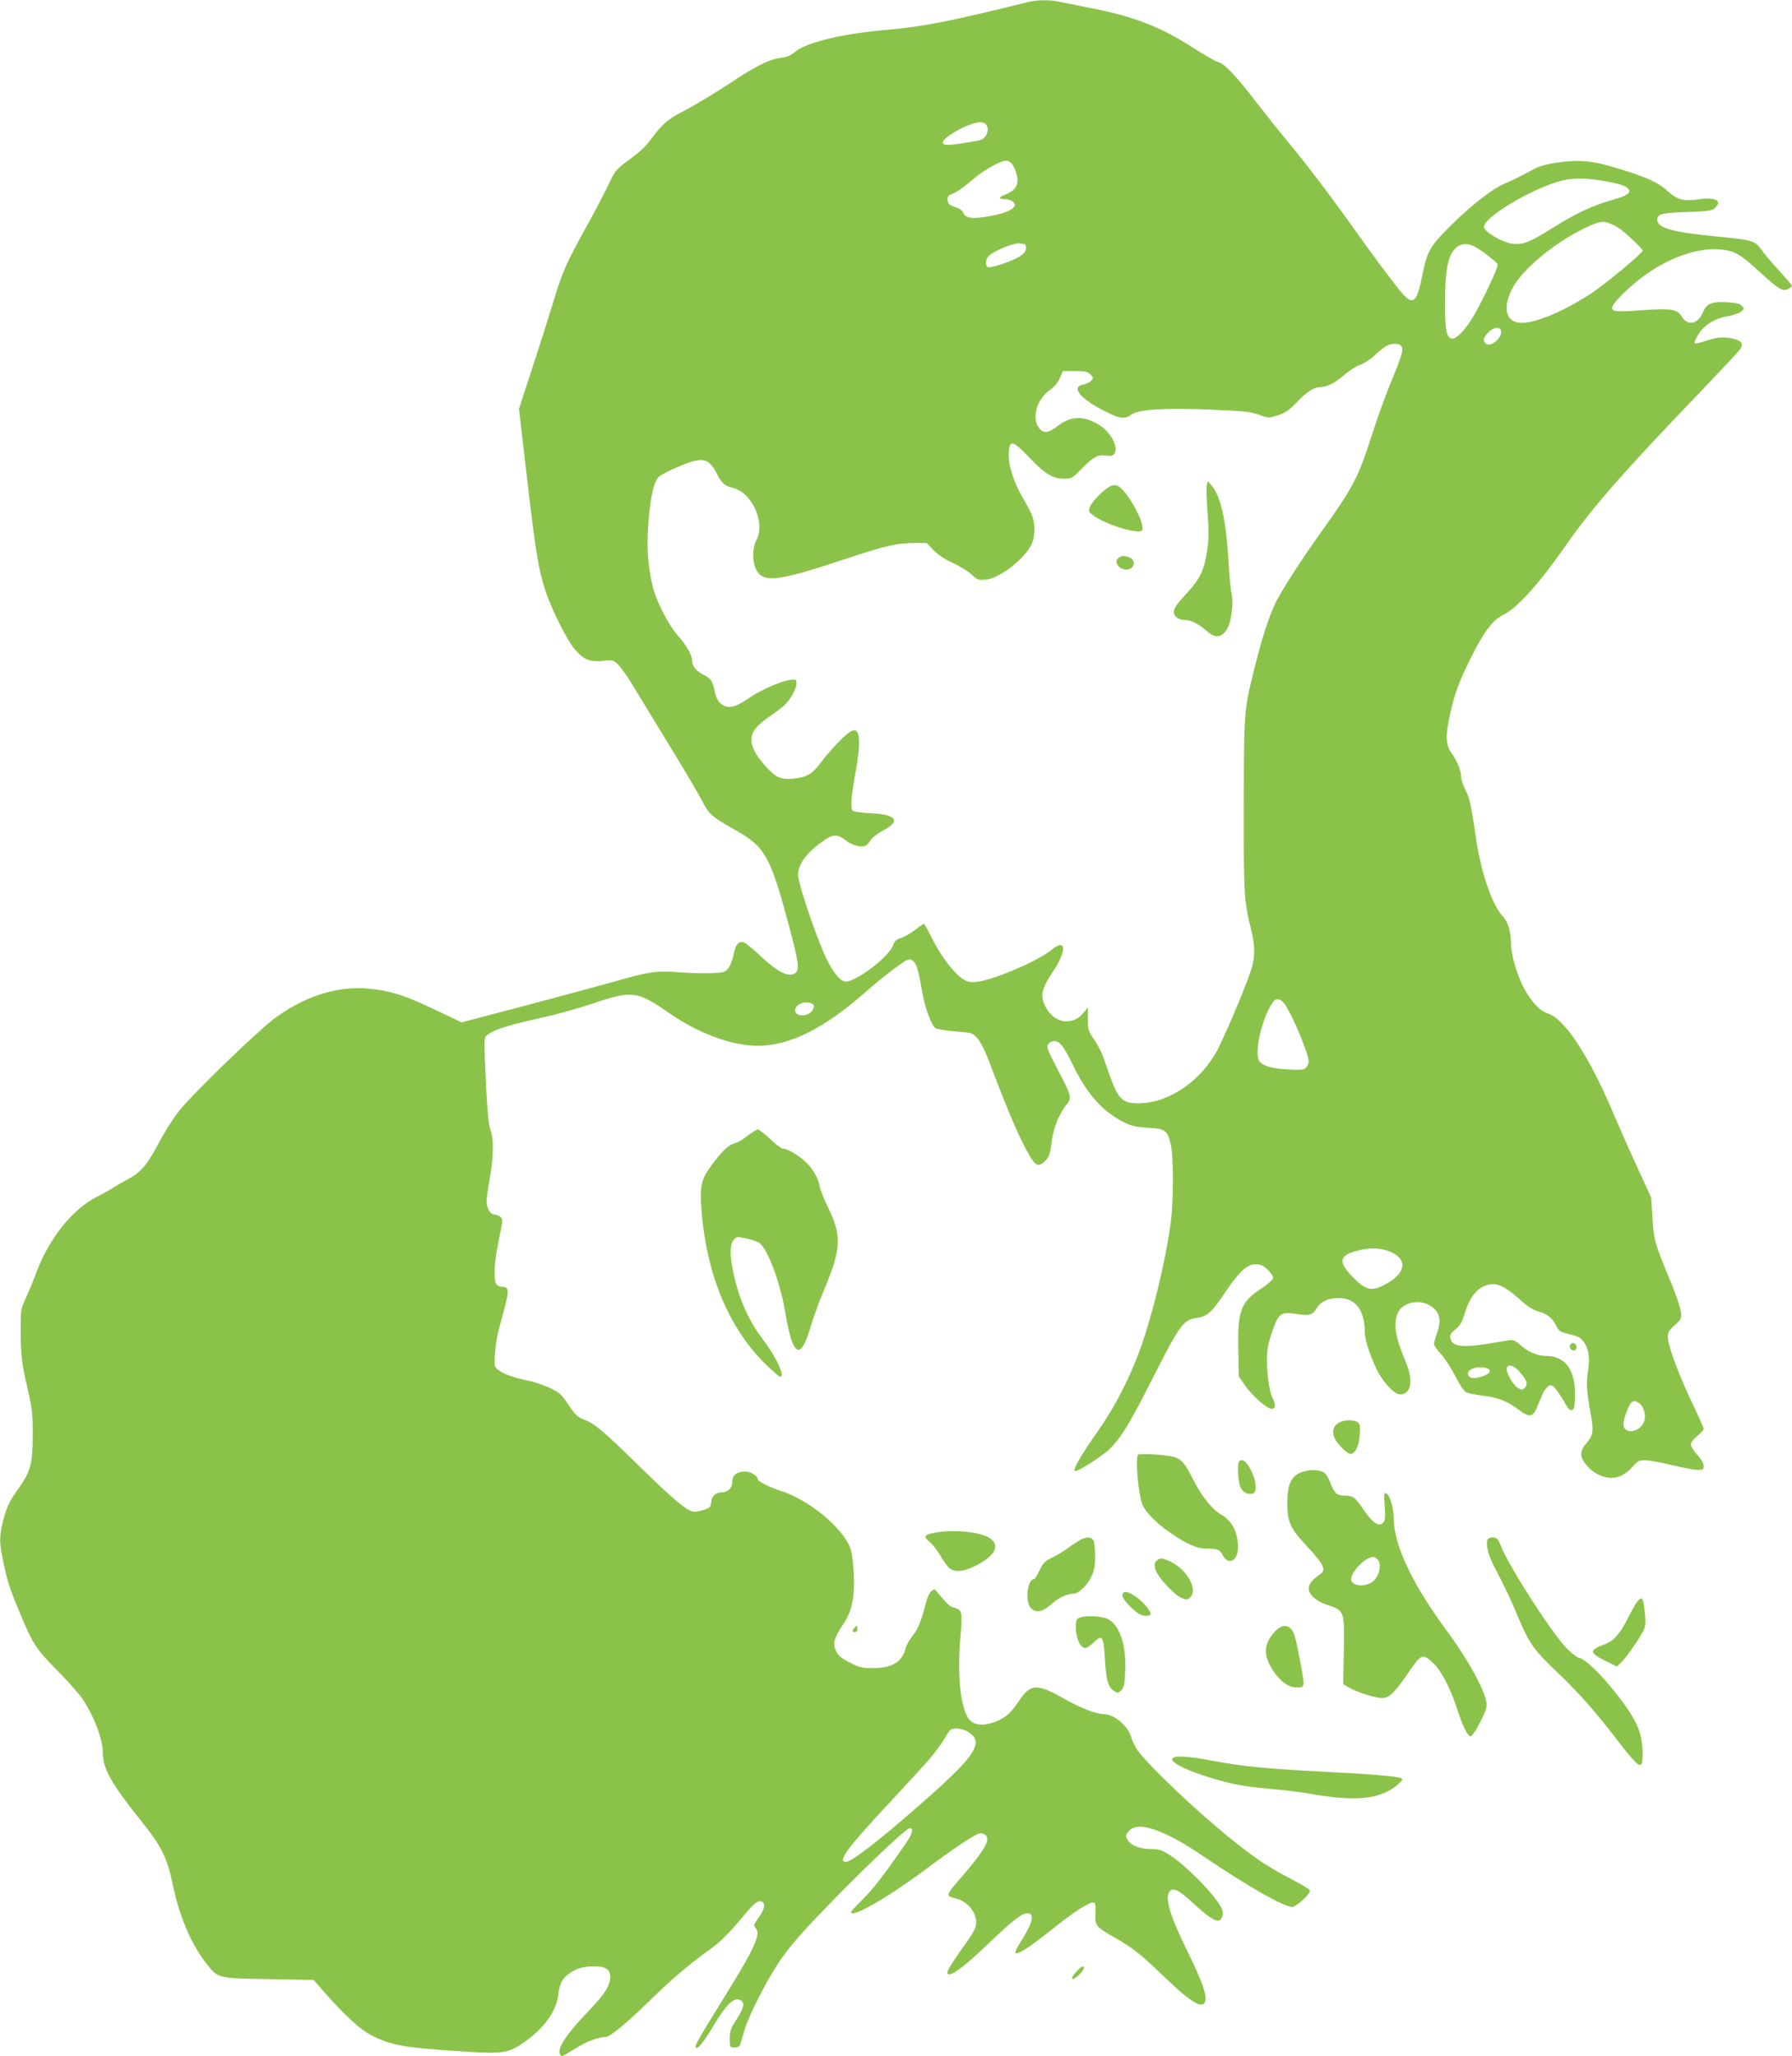 <?xml version="1.0" standalone="no"?>
<!DOCTYPE svg PUBLIC "-//W3C//DTD SVG 20010904//EN"
 "http://www.w3.org/TR/2001/REC-SVG-20010904/DTD/svg10.dtd">
<svg version="1.0" xmlns="http://www.w3.org/2000/svg"
 width="1116pt" height="1280pt" viewBox="0 0 1116 1280"
 preserveAspectRatio="xMidYMid meet">
<g transform="translate(0,1280) scale(0.1,-0.1)"
fill="#8bc34a" stroke="none">
<path d="M6405 12788 c-484 -120 -649 -153 -875 -173 -279 -24 -502 -77 -575
-135 -38 -30 -47 -34 -115 -44 -51 -8 -145 -56 -247 -123 -115 -78 -272 -172
-350 -212 -76 -38 -123 -78 -176 -151 -50 -67 -71 -87 -164 -156 -67 -49 -74
-59 -117 -150 -26 -54 -87 -171 -136 -259 -120 -215 -150 -284 -200 -450 -23
-77 -81 -261 -130 -410 l-88 -270 43 -371 c61 -523 75 -615 121 -759 37 -116
137 -314 186 -370 56 -63 91 -77 173 -69 63 7 65 6 98 -27 18 -19 57 -74 87
-124 30 -49 131 -216 226 -371 95 -154 188 -313 208 -352 40 -79 59 -96 195
-173 197 -110 227 -163 345 -604 64 -239 68 -280 31 -297 -41 -18 -103 13
-199 102 -46 43 -93 83 -105 89 -37 20 -59 -2 -72 -70 -7 -35 -22 -73 -35 -88
-20 -24 -30 -26 -111 -29 -48 -2 -137 1 -197 6 -128 11 -191 2 -382 -53 -126
-36 -638 -173 -859 -230 l-110 -29 -160 76 c-179 85 -254 111 -375 129 -207
30 -414 -27 -615 -169 -106 -74 -543 -497 -618 -598 -36 -47 -88 -131 -116
-185 -72 -137 -115 -188 -192 -228 -35 -19 -75 -42 -89 -51 -14 -10 -62 -37
-107 -60 -152 -78 -298 -259 -376 -470 -20 -52 -50 -125 -67 -162 -30 -63 -31
-72 -31 -193 0 -159 5 -207 44 -375 28 -119 31 -152 31 -285 0 -174 -13 -224
-87 -328 -59 -83 -73 -111 -97 -201 -24 -91 -25 -137 -4 -236 27 -135 43 -185
99 -319 88 -214 107 -243 238 -376 66 -66 137 -146 159 -178 73 -108 128 -252
128 -337 0 -98 54 -194 235 -420 132 -164 166 -233 200 -398 42 -201 115 -374
210 -494 73 -94 68 -92 389 -98 l279 -5 70 -80 c135 -152 224 -232 300 -270
121 -59 202 -72 574 -96 235 -15 271 -10 371 61 122 86 197 191 209 293 7 66
24 100 65 130 45 33 91 47 157 47 73 0 101 -19 101 -66 0 -56 -34 -109 -154
-233 -114 -119 -174 -209 -160 -244 3 -9 9 -17 13 -17 4 0 42 22 85 49 66 42
143 71 187 71 27 0 127 82 269 220 154 150 231 216 386 329 57 41 112 95 181
177 77 93 104 119 123 119 39 0 38 -41 -4 -100 -33 -45 -34 -50 -20 -67 35
-37 -6 -125 -205 -446 -165 -266 -177 -289 -167 -299 11 -11 52 40 110 138 79
133 128 179 166 159 30 -16 24 -47 -22 -119 -37 -56 -43 -72 -43 -120 0 -55 0
-56 30 -56 23 0 31 6 37 25 4 14 15 52 25 85 25 85 129 292 211 416 46 70 118
158 215 260 251 266 577 579 603 579 24 0 16 -35 -19 -86 -129 -188 -206 -289
-271 -354 -42 -41 -76 -78 -76 -82 0 -43 241 97 480 277 141 106 287 204 316
211 33 9 59 -15 51 -48 -9 -35 -56 -102 -147 -208 -117 -136 -115 -130 -42
-149 79 -22 136 -105 118 -175 -3 -14 -26 -53 -51 -88 -86 -120 -125 -181
-125 -195 0 -43 87 17 253 176 150 144 210 191 243 191 51 0 38 -57 -46 -188
-18 -29 -30 -55 -26 -59 13 -13 89 36 221 142 138 111 240 177 265 172 12 -2
14 -16 12 -66 -4 -78 1 -84 120 -152 112 -64 164 -105 310 -246 168 -161 240
-203 254 -149 10 40 -23 131 -107 301 -113 229 -146 338 -116 379 22 30 56 14
150 -73 91 -84 136 -114 160 -105 19 7 28 40 18 68 -28 72 -214 266 -325 338
-52 33 -67 38 -119 38 -67 0 -121 21 -144 56 -14 22 -14 26 1 49 50 76 216 23
470 -150 278 -188 500 -315 553 -315 27 0 117 84 111 103 -2 7 -60 41 -129 77
-136 71 -211 121 -364 244 -211 170 -503 446 -578 547 -15 20 -34 58 -42 85
-22 74 -107 144 -174 144 -42 0 -151 42 -241 94 -174 99 -213 97 -287 -16 -51
-78 -94 -112 -170 -134 -68 -20 -121 -7 -146 35 -47 79 -65 270 -47 487 15
171 13 183 -37 196 -28 7 -47 25 -106 97 -18 22 -19 22 -38 5 -10 -9 -24 -36
-29 -58 -32 -125 -53 -177 -85 -216 -19 -23 -40 -60 -46 -83 -22 -83 -84 -120
-201 -121 -69 0 -85 4 -145 35 -53 26 -72 42 -86 71 -23 47 -14 80 43 165 55
80 74 170 67 316 -3 67 -11 131 -21 158 -48 132 -265 309 -444 362 -54 17
-132 56 -132 67 0 22 -44 50 -78 50 -53 0 -82 -23 -82 -65 0 -39 -28 -65 -71
-65 -30 0 -59 -27 -59 -56 0 -10 -4 -25 -8 -32 -9 -14 -65 -32 -98 -32 -40 0
-120 66 -329 270 -236 232 -291 278 -359 304 -39 15 -54 29 -94 89 -40 62 -56
77 -110 104 -34 17 -97 39 -140 48 -98 21 -154 41 -188 67 -26 21 -27 23 -21
107 3 47 15 118 26 156 67 239 68 255 15 255 -13 0 -28 9 -34 19 -18 34 -11
142 17 275 26 125 26 129 8 142 -10 8 -27 14 -36 14 -25 0 -49 39 -49 80 0 19
9 84 20 144 24 132 26 249 5 301 -11 26 -19 101 -27 258 -16 350 -18 317 21
344 42 28 119 52 325 98 88 19 233 60 323 90 240 81 273 76 470 -61 181 -126
391 -204 551 -204 198 0 410 105 667 330 108 95 228 187 263 203 18 9 27 7 42
-9 20 -20 30 -54 55 -199 16 -89 55 -195 80 -215 7 -6 62 -15 121 -20 106 -8
109 -9 140 -42 18 -20 47 -76 69 -134 116 -303 161 -411 217 -524 68 -134 87
-152 130 -113 31 28 38 46 48 129 11 84 45 168 90 225 37 46 35 53 -56 227
-57 108 -67 134 -58 149 6 10 19 20 29 21 40 8 65 -21 129 -152 87 -178 181
-283 313 -351 48 -24 74 -30 151 -35 110 -6 123 -15 144 -108 17 -74 16 -355
-1 -482 -33 -244 -114 -579 -193 -795 -64 -177 -158 -357 -261 -504 -103 -146
-155 -236 -144 -247 11 -11 165 86 218 137 69 67 127 161 267 439 171 336 192
365 275 376 65 9 94 35 176 158 88 130 137 176 190 176 31 0 47 -7 76 -34 22
-21 35 -42 33 -53 -2 -10 -36 -40 -76 -66 -126 -83 -146 -137 -140 -387 l3
-159 41 -58 c47 -66 135 -143 164 -143 24 0 26 25 6 66 -21 41 -36 144 -36
239 0 63 7 100 33 175 39 116 53 126 148 111 80 -13 104 -7 129 35 24 42 72
64 135 64 109 0 165 -76 165 -221 0 -45 48 -181 86 -247 43 -74 102 -132 134
-132 68 0 83 87 35 201 -66 157 -79 236 -51 304 33 77 159 94 226 30 39 -38
45 -81 20 -151 -11 -32 -20 -64 -20 -71 0 -7 20 -35 45 -63 25 -28 65 -90 89
-138 28 -55 53 -92 67 -99 13 -6 61 -16 107 -21 94 -13 151 -35 218 -86 66
-51 90 -48 115 11 11 27 27 65 36 86 9 21 26 43 37 49 16 9 24 6 45 -19 14
-17 39 -54 54 -82 19 -37 33 -51 45 -49 14 3 18 16 20 72 8 174 -56 266 -183
266 -50 0 -106 23 -151 63 -37 33 -50 38 -77 34 -17 -3 -75 -12 -127 -21 -165
-27 -232 -17 -238 36 -2 20 5 32 32 53 28 22 40 41 56 94 27 90 65 147 117
172 70 34 123 14 229 -81 48 -44 80 -64 119 -75 55 -16 82 -39 109 -92 12 -25
26 -35 59 -43 79 -19 91 -25 113 -57 29 -43 36 -100 23 -181 -11 -72 -8 -125
18 -268 19 -105 14 -130 -29 -180 -20 -22 -31 -46 -31 -65 0 -39 48 -98 103
-126 81 -42 155 -25 218 48 29 34 39 39 77 39 24 0 99 -13 167 -30 67 -16 139
-30 160 -30 34 0 38 3 38 25 0 16 -15 42 -40 69 -22 24 -40 53 -40 64 0 13 16
34 40 53 22 18 40 38 40 44 0 7 -31 77 -69 156 -82 171 -152 357 -154 411 -1
34 4 44 42 78 42 39 44 42 38 88 -3 26 -31 108 -62 182 -99 236 -106 262 -114
400 l-8 125 -81 177 c-45 97 -118 262 -162 365 -148 347 -299 574 -402 605
-50 15 -107 78 -153 168 -42 83 -75 202 -75 269 -1 73 -19 133 -50 166 -68 71
-138 276 -170 500 -28 196 -39 241 -66 293 -13 25 -24 57 -24 72 0 41 -24 102
-59 150 -38 53 -41 107 -11 241 30 135 54 200 125 344 83 169 142 247 209 279
82 39 222 194 377 416 168 243 368 471 841 963 130 136 245 258 254 272 22 33
13 52 -33 64 -58 17 -112 13 -180 -11 -35 -12 -66 -19 -69 -15 -4 4 6 28 22
54 37 60 101 100 182 114 34 6 73 19 85 29 21 18 21 19 4 37 -13 13 -37 19
-97 22 -92 4 -121 -9 -144 -62 -31 -74 -94 -89 -131 -30 -30 49 -64 55 -247
42 -163 -12 -188 -10 -188 16 0 24 94 119 185 188 156 117 333 183 475 175 98
-6 132 -25 256 -138 120 -111 147 -127 180 -109 13 7 24 16 24 20 0 4 -36 46
-80 94 -44 47 -93 106 -110 130 -38 55 -57 61 -260 81 -285 27 -381 52 -388
100 -6 41 22 49 184 54 131 5 155 8 173 24 51 46 5 71 -101 55 -90 -14 -134
-2 -191 50 -58 54 -121 83 -293 137 -110 34 -171 47 -234 51 -99 6 -242 -16
-298 -45 -116 -61 -142 -74 -192 -95 -78 -34 -207 -134 -336 -262 -128 -127
-147 -160 -176 -307 -33 -167 -56 -190 -120 -120 -46 51 -162 206 -298 397
-144 203 -305 416 -429 564 -53 64 -141 175 -196 246 -118 154 -190 229 -229
239 -16 4 -81 41 -145 82 -209 136 -382 203 -650 254 -86 17 -175 35 -199 40
-51 12 -133 11 -187 -2z m-267 -760 c30 -30 5 -94 -41 -102 -183 -33 -220 -36
-225 -14 -6 31 165 126 229 127 14 1 30 -4 37 -11z m172 -260 c10 -17 22 -49
25 -71 9 -50 -15 -86 -74 -108 -43 -16 -45 -29 -4 -29 32 0 63 -17 63 -35 0
-26 -59 -53 -153 -70 -107 -20 -154 -14 -167 19 -6 16 -23 28 -52 37 -35 12
-44 19 -46 42 -3 24 2 30 35 43 21 9 63 37 93 63 68 58 102 82 164 115 66 35
92 34 116 -6z m3669 -93 c104 -18 146 -31 162 -51 20 -24 -8 -43 -105 -70
-114 -32 -227 -85 -359 -168 -148 -93 -188 -109 -252 -104 -62 5 -178 71 -183
104 -8 57 292 238 478 288 72 19 155 19 259 1z m57 -270 c20 -8 50 -27 67 -41
59 -48 127 -115 127 -124 0 -15 -222 -200 -314 -262 -163 -109 -348 -188 -438
-188 -104 0 -126 100 -51 230 62 107 247 261 413 345 116 59 140 64 196 40z
m-3655 -125 c5 0 9 -11 9 -25 0 -18 -11 -32 -39 -51 -45 -29 -178 -74 -198
-67 -18 7 -16 48 3 68 38 37 169 89 202 79 8 -2 18 -4 23 -4z m2804 -16 c41
-21 136 -95 142 -110 5 -15 -90 -219 -153 -326 -49 -82 -106 -141 -132 -136
-34 7 -43 51 -43 222 0 197 17 289 61 336 32 35 76 40 125 14z m162 -520 c15
-40 -61 -110 -93 -83 -21 18 -17 37 15 70 32 32 68 38 78 13z m-618 -103 c12
-22 1 -56 -77 -246 -27 -66 -75 -199 -106 -296 -86 -269 -115 -326 -309 -598
-132 -184 -247 -362 -292 -451 -39 -78 -84 -215 -130 -399 -69 -275 -68 -271
-69 -861 -1 -559 1 -599 45 -774 28 -111 26 -185 -7 -276 -47 -132 -154 -382
-202 -475 -99 -188 -292 -324 -472 -332 -115 -6 -143 18 -196 164 -15 43 -36
102 -46 130 -11 29 -36 76 -56 105 -34 49 -37 58 -37 125 l0 71 -28 -33 c-69
-85 -186 -65 -237 41 -33 66 -24 108 45 212 91 135 86 215 -7 139 -92 -75
-384 -197 -479 -200 -36 -2 -53 4 -83 26 -58 45 -131 144 -181 245 -26 50 -48
92 -51 92 -3 0 -29 -18 -59 -41 -29 -22 -69 -44 -87 -49 -26 -8 -37 -18 -46
-44 -26 -72 -228 -226 -295 -226 -38 0 -92 73 -141 188 -66 157 -156 430 -156
475 0 64 46 130 141 201 73 55 102 58 154 16 39 -31 90 -46 122 -36 10 3 25
19 34 35 10 17 43 42 80 62 112 59 82 99 -79 107 -53 2 -103 9 -111 15 -16 13
-11 84 19 251 36 201 24 280 -37 240 -38 -24 -135 -127 -185 -196 -49 -66 -87
-88 -169 -95 -77 -7 -108 7 -170 76 -62 69 -89 119 -89 167 0 48 28 84 108
141 37 25 78 56 91 67 38 33 81 107 81 139 0 29 0 30 -45 24 -52 -8 -174 -61
-241 -106 -68 -46 -100 -61 -133 -61 -46 0 -79 36 -91 99 -12 63 -21 76 -71
102 -44 22 -69 54 -69 87 0 35 -34 94 -91 159 -57 65 -130 207 -153 298 -31
124 -40 245 -28 402 12 152 31 242 60 280 9 12 66 43 127 68 150 64 188 57
240 -45 28 -55 50 -76 92 -85 124 -26 213 -216 153 -328 -24 -44 -26 -122 -6
-171 41 -98 125 -90 547 50 263 87 335 104 442 104 l78 0 43 -45 c28 -28 71
-57 119 -79 41 -18 93 -50 116 -71 38 -35 45 -37 91 -33 88 9 248 134 287 226
20 48 20 127 -1 177 -9 22 -34 69 -56 105 -55 93 -92 207 -88 278 5 87 24 83
127 -25 98 -103 148 -133 218 -133 46 0 52 3 108 61 75 76 103 91 153 83 28
-4 41 -2 51 10 31 38 -22 139 -95 182 -98 58 -173 56 -256 -7 -61 -46 -89 -49
-117 -13 -48 61 -14 180 66 235 30 21 51 46 63 75 l19 44 76 0 c63 0 78 -3 96
-21 19 -19 20 -22 4 -39 -9 -10 -32 -21 -51 -24 -75 -15 -18 -86 127 -161 102
-53 133 -57 176 -25 44 32 215 42 496 30 228 -10 245 -12 315 -38 40 -14 48
-14 100 3 45 14 68 30 117 80 60 63 108 95 142 95 45 0 94 24 151 73 34 30 80
59 101 66 22 6 64 33 93 60 66 60 85 70 125 71 22 0 36 -6 42 -19z m-729
-4091 c49 -69 150 -310 150 -359 0 -11 -8 -27 -17 -37 -15 -14 -31 -16 -113
-11 -103 5 -162 24 -179 55 -32 59 25 286 91 370 17 21 46 13 68 -18z m-2941
1 c12 -8 13 -15 3 -35 -19 -43 -104 -50 -110 -9 -6 39 67 69 107 44z m3583
-1537 c121 -41 122 -130 1 -200 -98 -58 -135 -51 -227 46 -83 87 -74 125 34
154 72 19 136 20 192 0z m821 -753 c45 -50 54 -78 33 -100 -15 -14 -19 -14
-43 -1 -30 17 -78 104 -69 126 10 25 43 15 79 -25z m-205 23 c34 -10 23 -35
-23 -51 -54 -19 -89 -14 -93 13 -5 32 59 53 116 38z m944 -215 c32 -17 51 -74
38 -115 -25 -73 -130 -87 -130 -17 0 31 36 124 52 135 17 10 16 10 40 -3z
m-4174 -2049 c100 -61 54 -140 -232 -395 -289 -257 -490 -415 -528 -415 -56 0
10 89 275 372 97 104 203 220 237 258 55 65 74 91 124 173 13 22 24 27 54 27
20 0 52 -9 70 -20z"/>
<path d="M7515 9779 c-3 -14 -1 -89 5 -167 8 -103 8 -163 0 -222 -19 -140 -44
-192 -141 -296 -51 -56 -69 -82 -69 -103 0 -30 31 -51 76 -51 33 0 80 -25 127
-66 57 -52 101 -45 135 22 21 40 34 159 23 202 -6 22 -16 120 -21 217 -14 247
-48 397 -105 463 l-23 27 -7 -26z"/>
<path d="M6857 9730 c-30 -27 -60 -64 -68 -81 -12 -30 -11 -33 17 -55 67 -55
280 -122 305 -97 22 22 -38 154 -108 241 -48 58 -75 57 -146 -8z"/>
<path d="M6966 9327 c-42 -30 26 -93 73 -67 31 16 28 58 -5 70 -34 13 -47 13
-68 -3z"/>
<path d="M4656 5730 c-27 -21 -61 -42 -75 -45 -42 -11 -77 -42 -140 -125 -77
-102 -85 -139 -71 -309 35 -411 183 -747 427 -971 59 -54 68 -59 71 -41 5 31
-50 135 -119 226 -90 119 -149 254 -184 423 -21 101 -20 164 4 193 18 22 20
22 77 10 33 -7 68 -19 80 -26 53 -34 132 -243 164 -433 47 -282 96 -308 160
-85 16 54 54 158 85 231 103 243 107 331 26 497 -27 55 -53 118 -56 140 -10
54 -45 114 -94 158 -43 39 -110 77 -136 77 -9 0 -45 27 -79 60 -35 33 -69 60
-77 59 -8 0 -36 -18 -63 -39z"/>
<path d="M9777 4426 c-8 -20 20 -43 35 -28 14 14 3 42 -16 42 -7 0 -16 -6 -19
-14z"/>
<path d="M8338 3944 c-34 -18 -44 -54 -28 -93 16 -39 79 -101 101 -101 29 0
51 45 57 117 4 56 2 68 -13 80 -24 17 -83 16 -117 -3z"/>
<path d="M7088 3745 c-19 -20 1 -249 27 -312 20 -47 86 -114 170 -172 104 -73
169 -101 232 -101 66 0 80 -6 98 -41 35 -67 95 -36 95 50 0 91 -37 164 -102
201 -58 32 -122 112 -176 218 -54 104 -70 124 -115 141 -36 14 -219 26 -229
16z"/>
<path d="M7717 3703 c-13 -12 -7 -123 7 -158 15 -35 50 -53 81 -41 22 8 19 72
-6 126 -30 68 -61 95 -82 73z"/>
<path d="M8094 3631 c-56 -25 -77 -77 -77 -191 0 -108 19 -154 105 -246 128
-138 142 -166 93 -198 -39 -26 -65 -58 -65 -82 0 -40 46 -81 115 -104 108 -36
108 -36 104 -285 l-4 -209 40 -23 c49 -28 161 -63 202 -63 43 0 74 29 150 138
97 141 100 143 167 81 49 -44 108 -157 146 -274 37 -116 71 -186 89 -183 9 2
36 41 59 88 36 69 43 92 39 122 -10 77 -116 269 -239 436 -220 296 -337 541
-338 708 0 64 -25 150 -47 158 -14 6 -15 -2 -10 -77 5 -64 4 -88 -7 -102 -24
-33 -64 -9 -119 70 -58 86 -70 95 -122 95 -50 0 -66 15 -92 85 -12 31 -28 54
-43 62 -36 18 -99 15 -146 -6z m492 -549 c16 -32 2 -89 -29 -120 -52 -51 -159
-35 -141 21 18 56 100 130 139 125 11 -2 25 -13 31 -26z"/>
<path d="M5821 3259 c-65 -12 -72 -25 -33 -55 17 -14 48 -53 68 -87 19 -34 45
-70 57 -79 36 -28 91 -22 168 18 120 63 149 125 82 170 -58 39 -229 55 -342
33z"/>
<path d="M6725 3213 c-16 -9 -50 -31 -74 -49 -24 -19 -68 -45 -97 -59 -46 -22
-57 -33 -80 -80 -14 -30 -29 -55 -34 -55 -43 0 -58 -142 -20 -180 35 -35 74
-25 142 36 33 30 90 54 127 54 28 0 84 54 107 104 19 40 24 68 24 129 0 43 -5
87 -10 98 -13 23 -44 24 -85 2z"/>
<path d="M9263 3215 c-11 -31 6 -96 43 -168 67 -128 106 -210 149 -315 64
-154 98 -203 225 -324 148 -141 246 -251 375 -418 114 -149 148 -185 164 -175
18 10 13 138 -8 203 -22 72 -81 163 -191 295 -81 96 -160 167 -187 167 -8 0
-39 24 -70 53 -84 79 -362 509 -413 637 -7 19 -18 41 -23 48 -13 17 -56 15
-64 -3z"/>
<path d="M7205 3087 c-14 -11 -16 -21 -11 -51 8 -44 114 -162 165 -183 30 -13
35 -12 52 3 53 48 -19 177 -126 225 -48 22 -56 23 -80 6z"/>
<path d="M6990 2869 c0 -28 87 -115 123 -124 15 -4 34 -4 43 -1 14 5 13 9 -3
37 -10 18 -40 49 -66 70 -55 44 -97 52 -97 18z"/>
<path d="M10198 2833 c-9 -10 -34 -55 -57 -100 -52 -104 -90 -147 -149 -169
-96 -35 -95 -53 3 -101 l74 -37 26 24 c28 26 114 148 139 198 14 27 16 48 11
100 -8 78 -13 102 -24 102 -4 0 -15 -8 -23 -17z"/>
<path d="M6723 2730 c-20 -8 -23 -17 -23 -62 0 -61 26 -121 54 -126 11 -3 34
11 57 34 54 53 62 41 70 -104 8 -132 19 -173 56 -197 24 -16 26 -16 46 3 16
17 21 37 24 114 9 168 -34 295 -110 331 -38 18 -137 22 -174 7z"/>
<path d="M5322 2668 c-16 -16 -15 -28 3 -28 8 0 15 9 15 20 0 23 -2 24 -18 8z"/>
<path d="M7937 2641 c-69 -77 -71 -146 -7 -243 44 -66 94 -101 144 -102 36 -1
41 2 44 23 4 23 -43 265 -58 307 -25 64 -73 70 -123 15z"/>
<path d="M7318 1863 c-71 -19 75 -92 307 -154 75 -20 164 -34 280 -44 94 -8
206 -22 250 -30 284 -52 445 -36 549 56 27 24 34 34 24 40 -19 11 -212 27
-458 39 -365 18 -540 35 -720 70 -108 21 -207 31 -232 23z"/>
<path d="M6700 523 c-23 -26 -29 -38 -20 -41 14 -5 70 50 70 68 0 19 -18 9
-50 -27z"/>
</g>
</svg>
